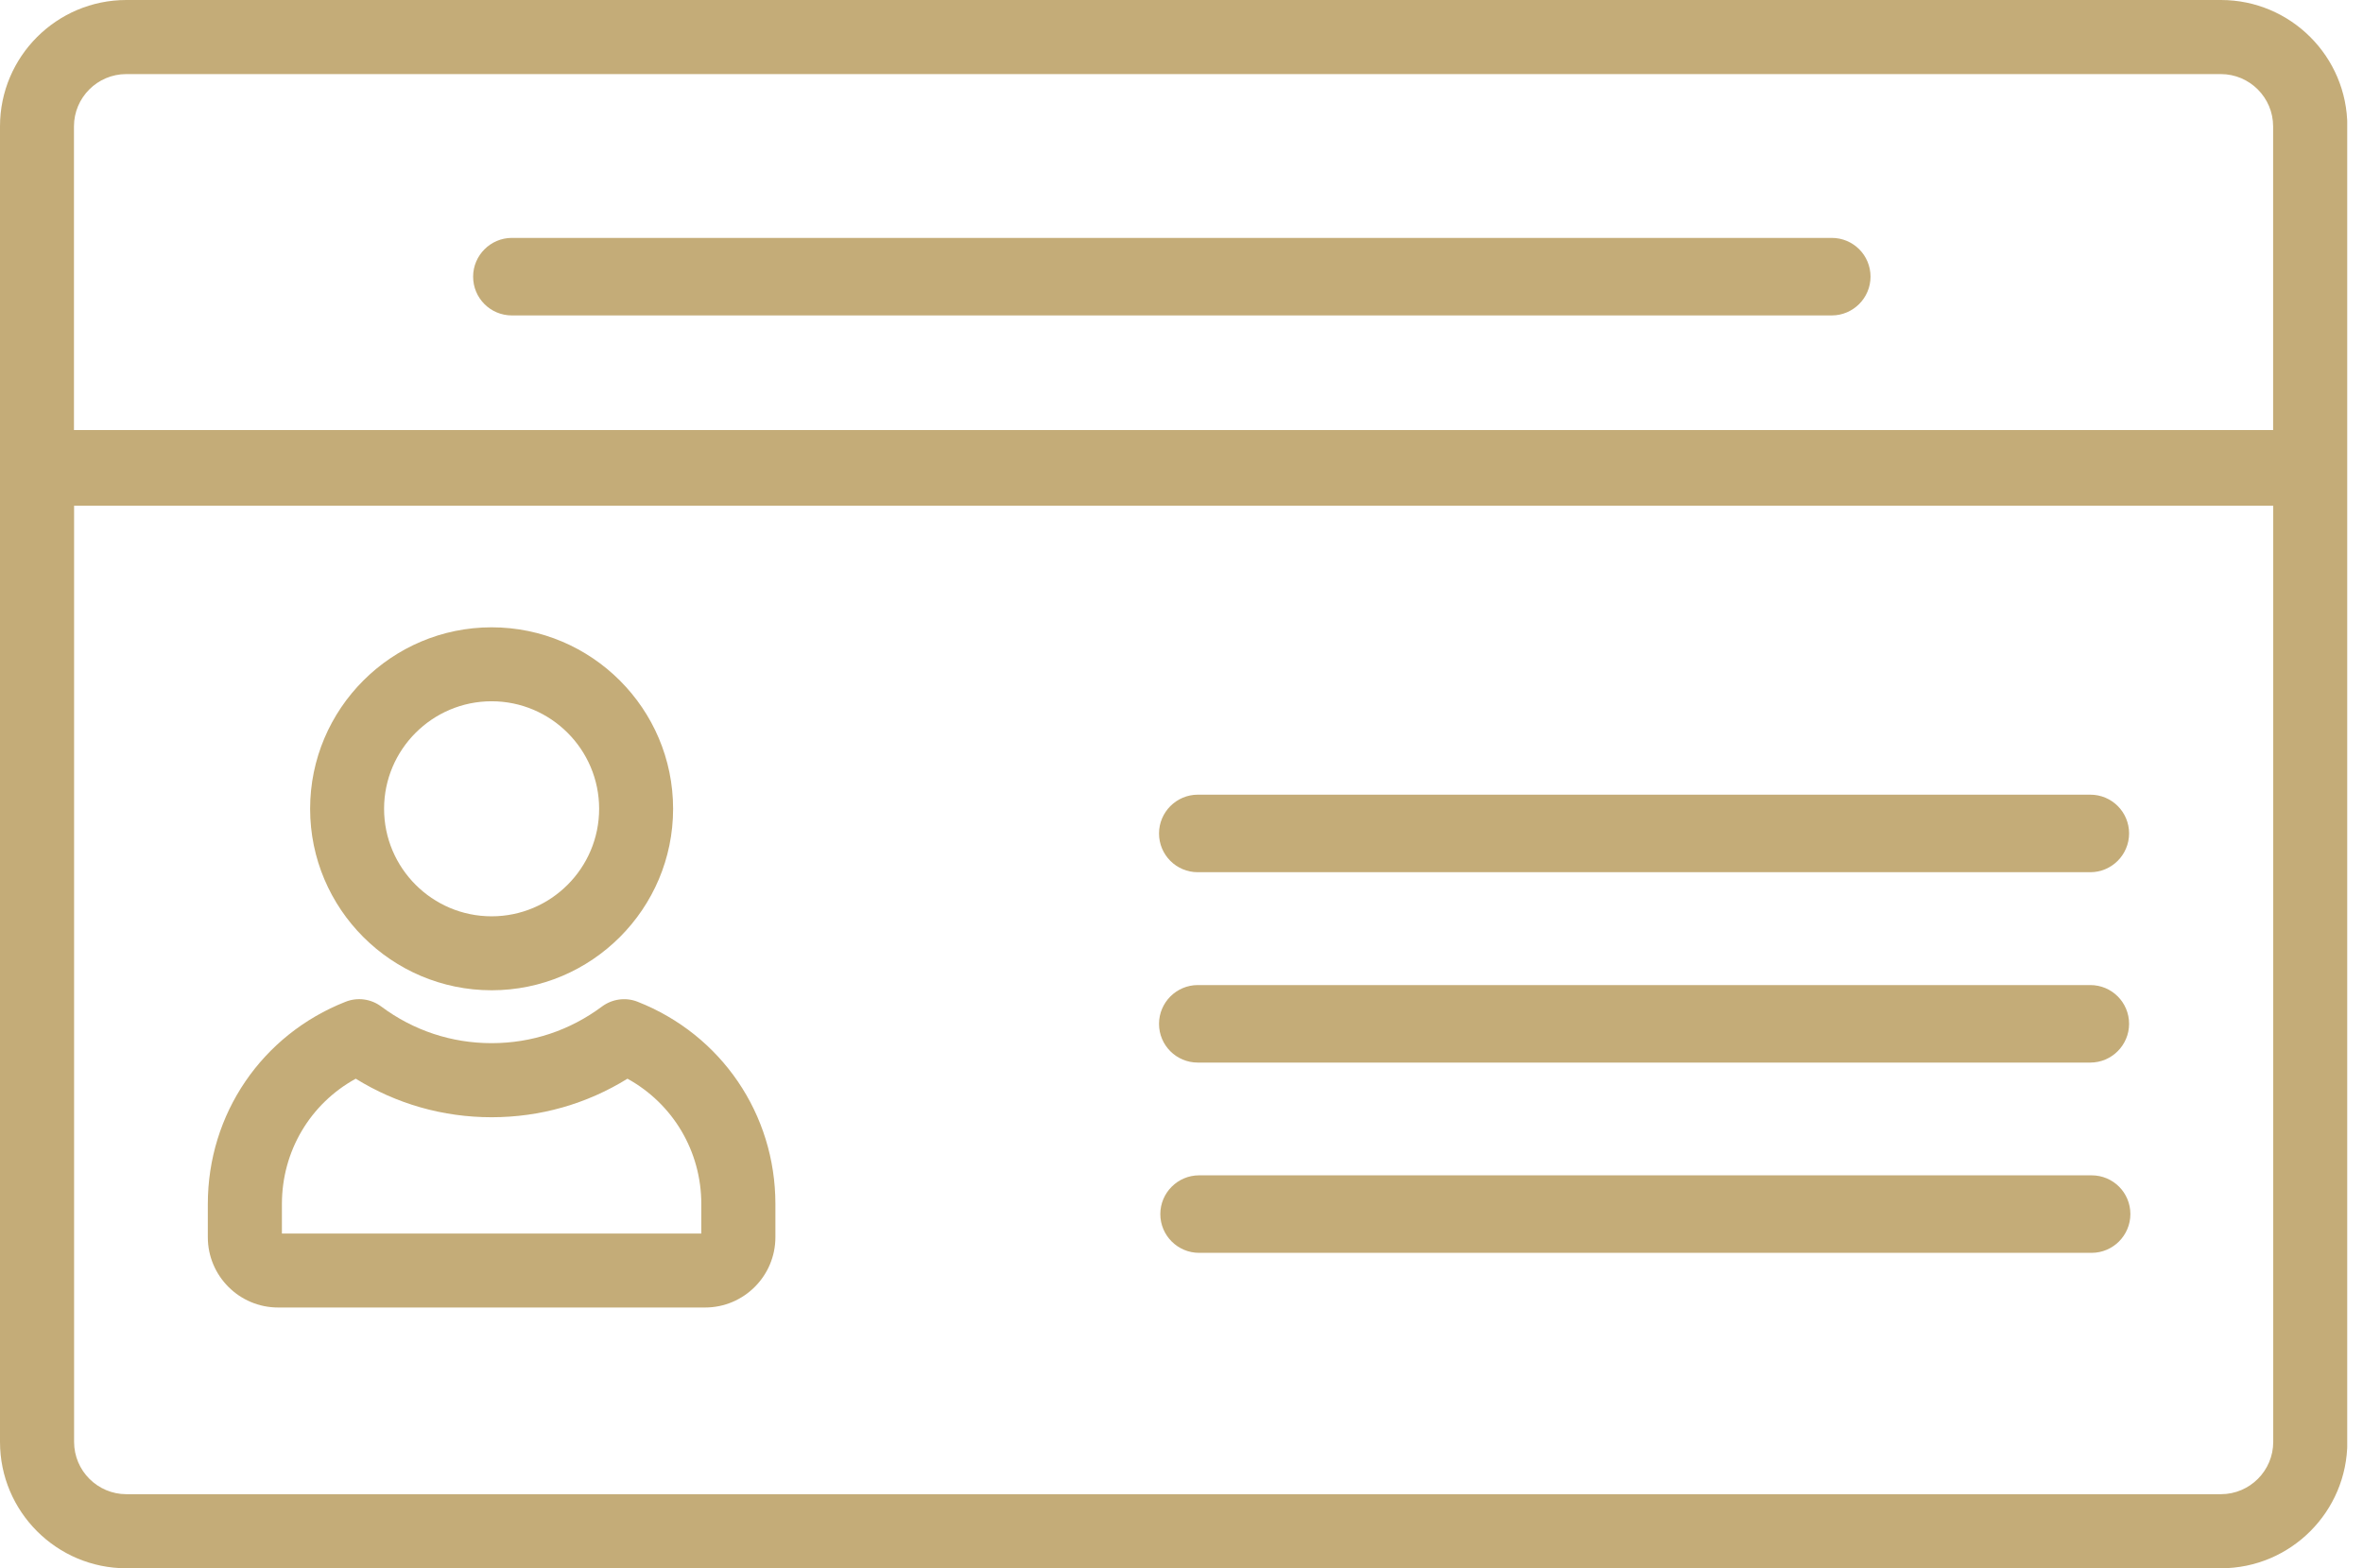 <svg width="113" height="75" viewBox="0 0 113 75" fill="none" xmlns="http://www.w3.org/2000/svg">
<g clip-path="url(#clip0_3959_2)">
<path d="M87.596 11.377H24.478C23.968 11.377 23.503 11.587 23.169 11.922C22.834 12.256 22.625 12.721 22.625 13.231C22.625 14.257 23.452 15.085 24.478 15.085H87.596C88.106 15.085 88.571 14.875 88.906 14.541C89.24 14.206 89.45 13.741 89.45 13.231C89.45 12.205 88.622 11.377 87.596 11.377Z" fill="#C4AC78"/>
<path d="M13.481 57.58C13.481 55.045 14.841 52.778 17.012 51.587C18.962 52.795 21.19 53.43 23.509 53.43C25.828 53.43 28.055 52.795 30.006 51.587C32.177 52.784 33.537 55.051 33.537 57.58V58.991H13.481V57.58ZM13.305 62.529H33.719C35.572 62.529 37.08 61.02 37.08 59.167V57.58C37.08 53.282 34.495 49.484 30.493 47.908C29.921 47.681 29.28 47.772 28.787 48.135C27.25 49.28 25.431 49.887 23.509 49.887C21.587 49.887 19.767 49.28 18.231 48.135C17.738 47.767 17.097 47.681 16.525 47.908C12.523 49.484 9.938 53.277 9.938 57.58V59.167C9.938 61.02 11.445 62.529 13.299 62.529H13.305Z" fill="#C4AC78"/>
<path d="M23.509 33.537C26.344 33.537 28.651 35.845 28.651 38.679C28.651 41.514 26.344 43.821 23.509 43.821C20.675 43.821 18.367 41.514 18.367 38.679C18.367 35.845 20.675 33.537 23.509 33.537ZM23.509 47.358C28.294 47.358 32.188 43.464 32.188 38.679C32.188 33.895 28.294 30 23.509 30C18.725 30 14.83 33.895 14.83 38.679C14.83 43.464 18.725 47.358 23.509 47.358Z" fill="#C4AC78"/>
<path d="M57.279 41.712H99.96C100.471 41.712 100.935 41.502 101.27 41.168C101.604 40.833 101.814 40.368 101.814 39.858C101.814 38.832 100.987 38.004 99.96 38.004H57.279C56.769 38.004 56.304 38.214 55.969 38.549C55.635 38.883 55.425 39.348 55.425 39.858C55.425 40.884 56.253 41.712 57.279 41.712Z" fill="#C4AC78"/>
<path d="M57.279 50.816H99.96C100.471 50.816 100.935 50.607 101.27 50.272C101.604 49.938 101.814 49.473 101.814 48.963C101.814 47.937 100.987 47.109 99.96 47.109H57.279C56.769 47.109 56.304 47.319 55.969 47.653C55.635 47.988 55.425 48.452 55.425 48.963C55.425 49.989 56.253 50.816 57.279 50.816Z" fill="#C4AC78"/>
<path d="M100.022 56.208H57.341C56.831 56.208 56.366 56.417 56.032 56.752C55.697 57.086 55.487 57.551 55.487 58.061C55.487 59.087 56.321 59.915 57.341 59.915H100.022C100.533 59.915 100.998 59.705 101.332 59.371C101.666 59.036 101.876 58.572 101.876 58.061C101.876 57.035 101.049 56.208 100.022 56.208Z" fill="#C4AC78"/>
<path d="M3.537 6.043C3.537 4.666 4.66 3.543 6.037 3.543H106.202C107.579 3.543 108.702 4.666 108.702 6.043V20.567H3.537V6.043ZM108.707 68.957C108.707 70.335 107.585 71.457 106.207 71.457H6.043C4.666 71.457 3.543 70.335 3.543 68.957V24.184H108.707V68.957ZM6.043 75H106.207C109.541 75 112.251 72.29 112.251 68.957V22.415C112.251 22.415 112.251 22.387 112.251 22.375C112.251 22.358 112.251 22.347 112.251 22.336V6.043C112.251 2.71 109.541 0 106.207 0H6.043C2.71 0 0 2.71 0 6.043V22.336C0 22.336 0 22.364 0 22.375C0 22.387 0 22.404 0 22.415V68.957C0 72.29 2.71 75 6.043 75Z" fill="#C4AC78"/>
</g>
<defs>
<clipPath id="clip0_3959_2">
<rect width="112.245" height="75" fill="white"/>
</clipPath>
</defs>
</svg>
